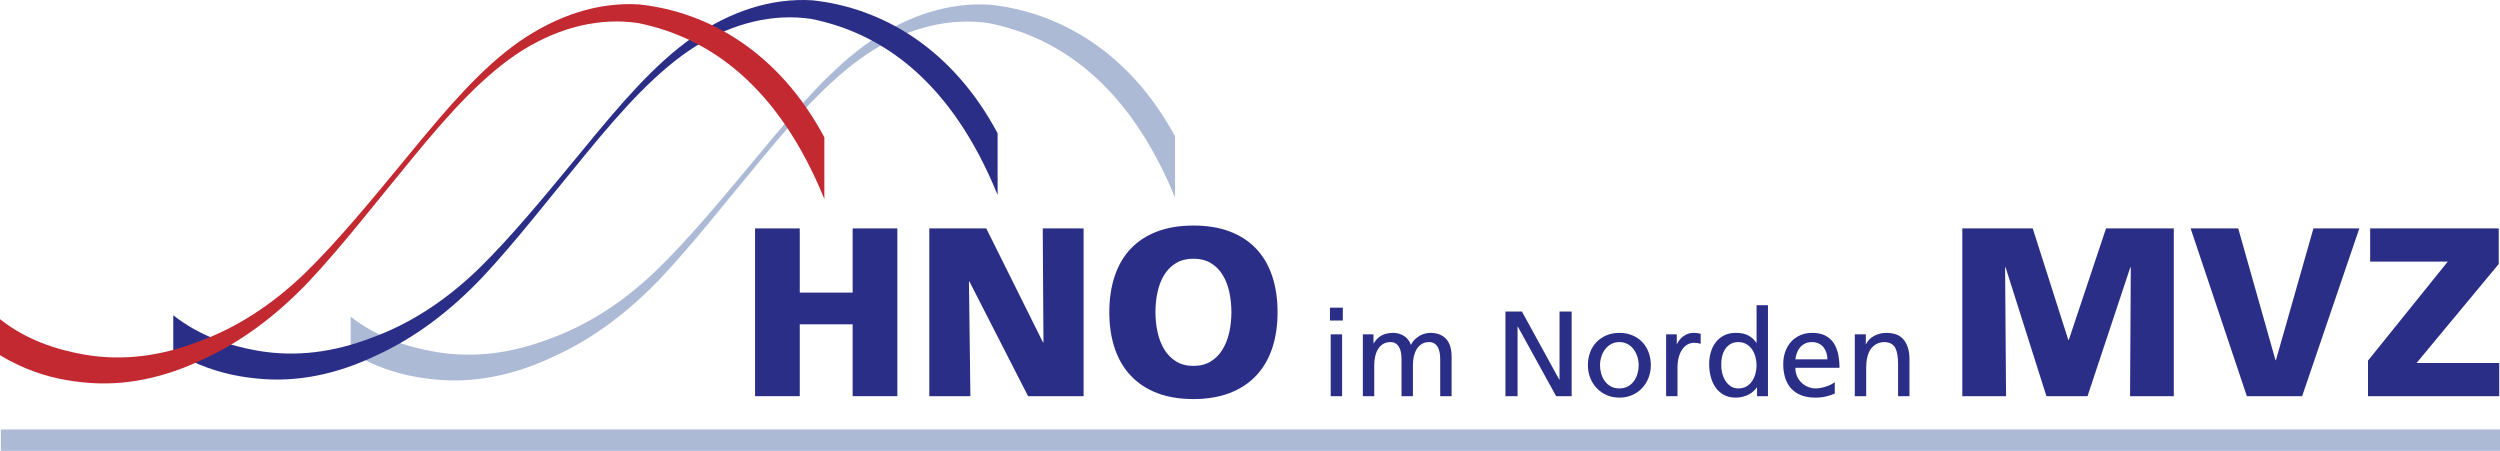 <?xml version="1.0" encoding="utf-8"?>
<!-- Generator: Adobe Illustrator 15.0.0, SVG Export Plug-In . SVG Version: 6.00 Build 0)  -->
<!DOCTYPE svg PUBLIC "-//W3C//DTD SVG 1.1//EN" "http://www.w3.org/Graphics/SVG/1.1/DTD/svg11.dtd">
<svg version="1.1" id="Ebene_1" xmlns="http://www.w3.org/2000/svg" xmlns:xlink="http://www.w3.org/1999/xlink" x="0px" y="0px"
	 width="639.115px" height="115.257px" viewBox="0.002 14.999 639.115 115.257"
	 enable-background="new 0.002 14.999 639.115 115.257" xml:space="preserve">
<path fill="#ADBAD6" d="M300.396,49.869c-11.527-21.391-29.396-31.782-47.376-33.68c-10.408-0.618-20.801,2.723-30.571,9.383
	c-9.776,6.783-18.554,16.988-28.127,28.563c-9.609,11.537-18.129,21.886-26.763,30.224c-8.688,8.269-17.744,13.914-27.199,17.308
	c-9.444,3.583-19.063,4.981-29.084,3.284c-7.186-1.236-14.922-3.73-21.621-8.992v9.124c1.479,0.903,2.973,1.692,4.458,2.385
	c5.587,2.64,11.172,3.957,16.603,4.491c10.872,1.186,21.287-1.283,30.792-5.796c9.63-4.336,18.718-10.981,27.229-19.871
	c8.478-8.978,16.726-19.579,26.348-31.128c9.55-11.561,18.532-21.388,28.244-27.417c9.677-5.918,19.833-8.235,29.388-6.845
	c18.445,3.659,35.959,16.06,47.68,44.603L300.396,49.869L300.396,49.869z"/>
<rect x="0.225" y="124.783" fill="#ADBAD6" width="638.892" height="5.473"/>
<path fill="#2B2E87" d="M255.037,49.067c-11.526-21.591-29.395-32.078-47.375-33.995c-10.409-0.624-20.802,2.749-30.571,9.471
	c-9.775,6.846-18.554,17.147-28.127,28.83c-9.608,11.645-18.129,22.091-26.764,30.506c-8.686,8.346-17.744,14.045-27.198,17.469
	c-9.443,3.617-19.063,5.029-29.084,3.315c-7.186-1.247-14.922-3.767-21.62-9.077v9.211c1.479,0.912,2.974,1.708,4.458,2.405
	c5.589,2.665,11.173,3.993,16.604,4.534c10.873,1.195,21.287-1.295,30.792-5.85c9.628-4.377,18.718-11.086,27.229-20.059
	c8.479-9.061,16.726-19.761,26.349-31.418c9.549-11.668,18.531-21.587,28.244-27.672c9.677-5.974,19.833-8.312,29.388-6.909
	c18.445,3.693,35.959,16.209,47.678,45.019L255.037,49.067L255.037,49.067z"/>
<path fill="#C22930" d="M210.74,50.099c-11.527-21.576-29.395-32.056-47.375-33.971c-10.407-0.624-20.801,2.747-30.57,9.464
	c-9.775,6.841-18.554,17.135-28.127,28.811c-9.608,11.637-18.13,22.076-26.763,30.486c-8.687,8.34-17.745,14.034-27.199,17.457
	c-9.443,3.613-19.062,5.023-29.084,3.313c-7.186-1.246-14.922-3.762-21.62-9.07v9.205c1.479,0.911,2.973,1.706,4.457,2.404
	c5.588,2.662,11.173,3.992,16.604,4.529c10.873,1.195,21.287-1.295,30.793-5.847c9.628-4.373,18.717-11.075,27.228-20.043
	c8.479-9.055,16.727-19.748,26.35-31.398c9.55-11.661,18.531-21.573,28.242-27.654c9.679-5.969,19.833-8.306,29.39-6.903
	c18.443,3.689,35.959,16.198,47.678,44.989V50.099H210.74z"/>
<g>
	<path fill="#2B2E87" d="M193.03,73.393h11.428v16.405h13.518V73.393h11.428v42.886h-11.428V97.908h-13.518v18.371H193.03V73.393z"
		/>
	<path fill="#2B2E87" d="M237.574,73.393h14.563l14.5,29.125h0.122l-0.185-29.125h10.445v42.886h-14.193l-14.992-29.309h-0.123
		l0.369,29.309h-10.506V73.393L237.574,73.393z"/>
	<path fill="#2B2E87" d="M283.593,94.836c0-3.439,0.462-6.531,1.384-9.277c0.921-2.742,2.282-5.068,4.086-6.974
		c1.802-1.903,4.044-3.369,6.728-4.393c2.683-1.023,5.785-1.536,9.31-1.536c3.521,0,6.625,0.513,9.308,1.536
		c2.683,1.024,4.925,2.49,6.728,4.393s3.164,4.229,4.087,6.974c0.922,2.746,1.382,5.838,1.382,9.277c0,3.4-0.46,6.473-1.382,9.217
		c-0.923,2.744-2.296,5.079-4.117,7.004c-1.823,1.926-4.076,3.4-6.758,4.424c-2.684,1.023-5.767,1.537-9.247,1.537
		c-3.523,0-6.616-0.514-9.278-1.537c-2.663-1.022-4.906-2.498-6.729-4.424c-1.822-1.925-3.194-4.26-4.115-7.004
		C284.054,101.309,283.593,98.236,283.593,94.836z M295.39,94.836c0,1.762,0.185,3.473,0.553,5.131
		c0.368,1.659,0.941,3.124,1.72,4.393c0.778,1.271,1.782,2.285,3.011,3.043c1.229,0.758,2.703,1.137,4.425,1.137
		c1.72,0,3.194-0.379,4.424-1.137c1.229-0.758,2.231-1.771,3.01-3.043c0.778-1.269,1.353-2.732,1.721-4.393
		c0.369-1.66,0.554-3.369,0.554-5.131c0-1.843-0.185-3.595-0.554-5.253c-0.368-1.659-0.942-3.112-1.721-4.362
		c-0.778-1.248-1.782-2.242-3.01-2.979c-1.229-0.738-2.704-1.105-4.424-1.105c-1.722,0-3.195,0.367-4.425,1.105
		c-1.229,0.736-2.232,1.73-3.011,2.979c-0.778,1.25-1.352,2.703-1.72,4.362C295.575,91.241,295.39,92.993,295.39,94.836z"/>
	<path fill="#2B2E87" d="M343.291,96.936h-3.286V93.65h3.286V96.936z M340.19,100.471h2.914v15.809h-2.914V100.471z"/>
	<path fill="#2B2E87" d="M348.406,100.471h2.728v2.293h0.063c0.558-0.931,1.239-1.606,2.046-2.031
		c0.806-0.422,1.798-0.635,2.977-0.635c0.908,0,1.782,0.243,2.619,0.729c0.837,0.485,1.462,1.266,1.875,2.34
		c0.27-0.558,0.609-1.033,1.023-1.426c0.413-0.394,0.847-0.714,1.302-0.962c0.454-0.248,0.909-0.424,1.364-0.526
		c0.454-0.103,0.857-0.153,1.209-0.153c1.012,0,1.864,0.153,2.558,0.465c0.691,0.31,1.256,0.732,1.689,1.271
		s0.748,1.174,0.945,1.907c0.195,0.732,0.294,1.533,0.294,2.402v10.137h-2.914v-9.424c0-0.496-0.036-1.002-0.108-1.521
		c-0.072-0.517-0.212-0.985-0.418-1.409c-0.207-0.424-0.496-0.775-0.868-1.055s-0.848-0.419-1.426-0.419
		c-0.744,0-1.38,0.166-1.907,0.496c-0.525,0.331-0.956,0.771-1.286,1.317c-0.331,0.547-0.572,1.174-0.729,1.875
		c-0.156,0.703-0.232,1.426-0.232,2.17v7.967h-2.914v-9.424c0-0.496-0.035-1.002-0.107-1.52c-0.072-0.516-0.212-0.986-0.419-1.41
		c-0.206-0.423-0.495-0.775-0.867-1.054c-0.372-0.279-0.848-0.419-1.427-0.419c-0.743,0-1.379,0.166-1.906,0.496
		c-0.526,0.33-0.956,0.771-1.286,1.316c-0.331,0.549-0.573,1.174-0.729,1.877c-0.156,0.701-0.232,1.426-0.232,2.17v7.967h-2.914
		v-15.809H348.406z"/>
	<path fill="#2B2E87" d="M384.861,94.643h4.217l9.548,17.422h0.063V94.643h3.101v21.637h-3.969l-9.796-17.793h-0.063v17.793h-3.101
		V94.643L384.861,94.643z"/>
	<path fill="#2B2E87" d="M405.941,108.374c0-1.198,0.19-2.304,0.573-3.315c0.383-1.014,0.931-1.887,1.644-2.621
		c0.713-0.732,1.562-1.307,2.542-1.72c0.981-0.413,2.082-0.62,3.302-0.62c1.198,0,2.294,0.207,3.286,0.62
		c0.991,0.413,1.839,0.986,2.542,1.72c0.702,0.734,1.244,1.607,1.627,2.621c0.383,1.012,0.573,2.117,0.573,3.315
		c0,1.138-0.195,2.207-0.589,3.209c-0.394,1.003-0.94,1.881-1.644,2.635c-0.702,0.755-1.55,1.349-2.542,1.782
		c-0.991,0.436-2.076,0.65-3.255,0.65c-1.198,0-2.289-0.217-3.271-0.65c-0.982-0.434-1.829-1.027-2.542-1.782
		c-0.713-0.754-1.268-1.632-1.659-2.635C406.137,110.581,405.941,109.512,405.941,108.374z M409.042,108.374
		c0,0.703,0.099,1.405,0.294,2.108c0.196,0.703,0.496,1.338,0.899,1.906c0.402,0.567,0.914,1.027,1.534,1.379
		c0.62,0.353,1.363,0.526,2.231,0.526c0.848,0,1.581-0.175,2.2-0.526c0.62-0.352,1.132-0.812,1.535-1.379
		c0.402-0.568,0.702-1.203,0.897-1.906c0.196-0.703,0.296-1.405,0.296-2.108c0-0.744-0.114-1.474-0.342-2.187
		s-0.548-1.349-0.961-1.905c-0.414-0.558-0.931-1.003-1.55-1.333c-0.62-0.33-1.313-0.496-2.077-0.496
		c-0.786,0-1.482,0.166-2.093,0.496s-1.127,0.775-1.55,1.333c-0.424,0.558-0.75,1.192-0.978,1.905
		C409.155,106.9,409.042,107.63,409.042,108.374z"/>
	<path fill="#2B2E87" d="M425.936,100.471h2.728v2.447h0.063c0.393-0.826,0.967-1.503,1.721-2.029
		c0.755-0.527,1.556-0.791,2.402-0.791c0.435,0,0.785,0.021,1.055,0.063c0.27,0.042,0.559,0.093,0.868,0.154v2.604
		c-0.27-0.103-0.543-0.175-0.822-0.217c-0.277-0.041-0.542-0.062-0.79-0.062c-1.302,0-2.346,0.577-3.131,1.734
		c-0.786,1.158-1.179,2.729-1.179,4.712v7.192h-2.913L425.936,100.471L425.936,100.471z"/>
	<path fill="#2B2E87" d="M449.185,114.047h-0.063c-0.187,0.29-0.444,0.59-0.774,0.898c-0.331,0.311-0.719,0.59-1.162,0.838
		c-0.445,0.248-0.956,0.455-1.535,0.619c-0.578,0.166-1.22,0.248-1.922,0.248c-1.198,0-2.227-0.242-3.084-0.729
		c-0.858-0.484-1.562-1.132-2.108-1.938c-0.547-0.807-0.95-1.721-1.209-2.743c-0.259-1.023-0.388-2.072-0.388-3.146
		c0-1.056,0.14-2.066,0.419-3.039c0.278-0.972,0.702-1.824,1.271-2.558c0.568-0.733,1.275-1.317,2.124-1.752
		c0.847-0.435,1.849-0.649,3.007-0.649c1.384,0,2.489,0.242,3.316,0.729c0.826,0.484,1.468,1.09,1.922,1.813h0.063v-9.609h2.914
		v23.25h-2.79L449.185,114.047L449.185,114.047z M440.041,108.313c-0.021,0.621,0.052,1.281,0.218,1.983
		c0.165,0.703,0.423,1.349,0.773,1.938c0.353,0.59,0.808,1.08,1.364,1.473c0.559,0.395,1.229,0.589,2.016,0.589
		c0.826,0,1.534-0.181,2.123-0.542s1.069-0.832,1.441-1.41s0.646-1.214,0.821-1.906s0.264-1.369,0.264-2.03
		c0-0.744-0.099-1.474-0.294-2.187c-0.197-0.713-0.486-1.349-0.868-1.906c-0.383-0.559-0.868-1.008-1.457-1.349
		s-1.276-0.512-2.062-0.512c-0.786,0-1.457,0.171-2.017,0.512c-0.558,0.341-1.013,0.785-1.362,1.333
		c-0.353,0.549-0.604,1.174-0.761,1.875C440.087,106.876,440.019,107.589,440.041,108.313z"/>
	<path fill="#2B2E87" d="M469.056,115.628c-0.289,0.104-0.589,0.213-0.898,0.326c-0.311,0.112-0.655,0.222-1.039,0.325
		c-0.382,0.104-0.825,0.189-1.333,0.264c-0.506,0.072-1.08,0.107-1.72,0.107c-1.406,0-2.62-0.207-3.643-0.619
		c-1.023-0.413-1.871-0.992-2.542-1.736c-0.673-0.742-1.175-1.643-1.504-2.695c-0.331-1.056-0.496-2.223-0.496-3.504
		c0-1.179,0.176-2.253,0.526-3.225c0.352-0.971,0.854-1.813,1.503-2.525c0.651-0.714,1.433-1.267,2.342-1.658
		c0.908-0.393,1.922-0.59,3.037-0.59c1.322,0,2.429,0.229,3.317,0.682c0.888,0.455,1.601,1.08,2.139,1.877
		c0.537,0.795,0.926,1.74,1.162,2.836c0.237,1.096,0.356,2.273,0.356,3.533h-11.283c0,0.785,0.139,1.5,0.418,2.14
		c0.279,0.642,0.661,1.192,1.147,1.659c0.484,0.465,1.043,0.826,1.674,1.085c0.63,0.258,1.286,0.387,1.969,0.387
		c0.475,0,0.966-0.058,1.472-0.17c0.507-0.112,0.981-0.248,1.428-0.403c0.443-0.154,0.837-0.324,1.178-0.512
		c0.341-0.186,0.604-0.352,0.79-0.496V115.628L469.056,115.628z M467.166,106.855c0-0.601-0.088-1.168-0.264-1.705
		s-0.429-1.008-0.76-1.41c-0.33-0.403-0.743-0.719-1.239-0.946s-1.055-0.341-1.674-0.341c-0.724,0-1.339,0.135-1.845,0.402
		c-0.508,0.27-0.932,0.615-1.271,1.039c-0.341,0.424-0.6,0.895-0.773,1.41c-0.177,0.518-0.295,1.033-0.356,1.551H467.166z"/>
	<path fill="#2B2E87" d="M474.173,100.471h2.819v2.51h0.063c0.434-0.908,1.126-1.617,2.077-2.123c0.949-0.506,1.982-0.76,3.1-0.76
		c2.046,0,3.544,0.6,4.495,1.799c0.95,1.197,1.426,2.861,1.426,4.99v9.393h-2.914v-8.184c0-1.859-0.236-3.244-0.713-4.154
		c-0.476-0.908-1.354-1.404-2.635-1.487c-0.827,0-1.545,0.159-2.154,0.479c-0.609,0.321-1.11,0.766-1.504,1.334
		c-0.393,0.568-0.682,1.256-0.868,2.062c-0.186,0.808-0.278,1.685-0.278,2.635v7.315h-2.913L474.173,100.471L474.173,100.471z"/>
	<path fill="#2B2E87" d="M501.659,73.393h18.002l9.095,28.509h0.123l9.522-28.509h17.326v42.886h-11.183l0.185-32.934h-0.123
		l-10.937,32.934h-10.507l-10.444-32.934h-0.123l0.246,32.934h-11.184L501.659,73.393L501.659,73.393z"/>
	<path fill="#2B2E87" d="M560.028,73.393h12.166l9.523,33.669h0.122l9.585-33.669h11.734l-14.623,42.886h-14.131L560.028,73.393z"/>
	<path fill="#2B2E87" d="M638.796,82.486L617.782,107.8h21.136v8.479h-33.547v-9.094l20.398-25.313h-19.846v-8.479h32.871
		L638.796,82.486L638.796,82.486z"/>
</g>
</svg>
